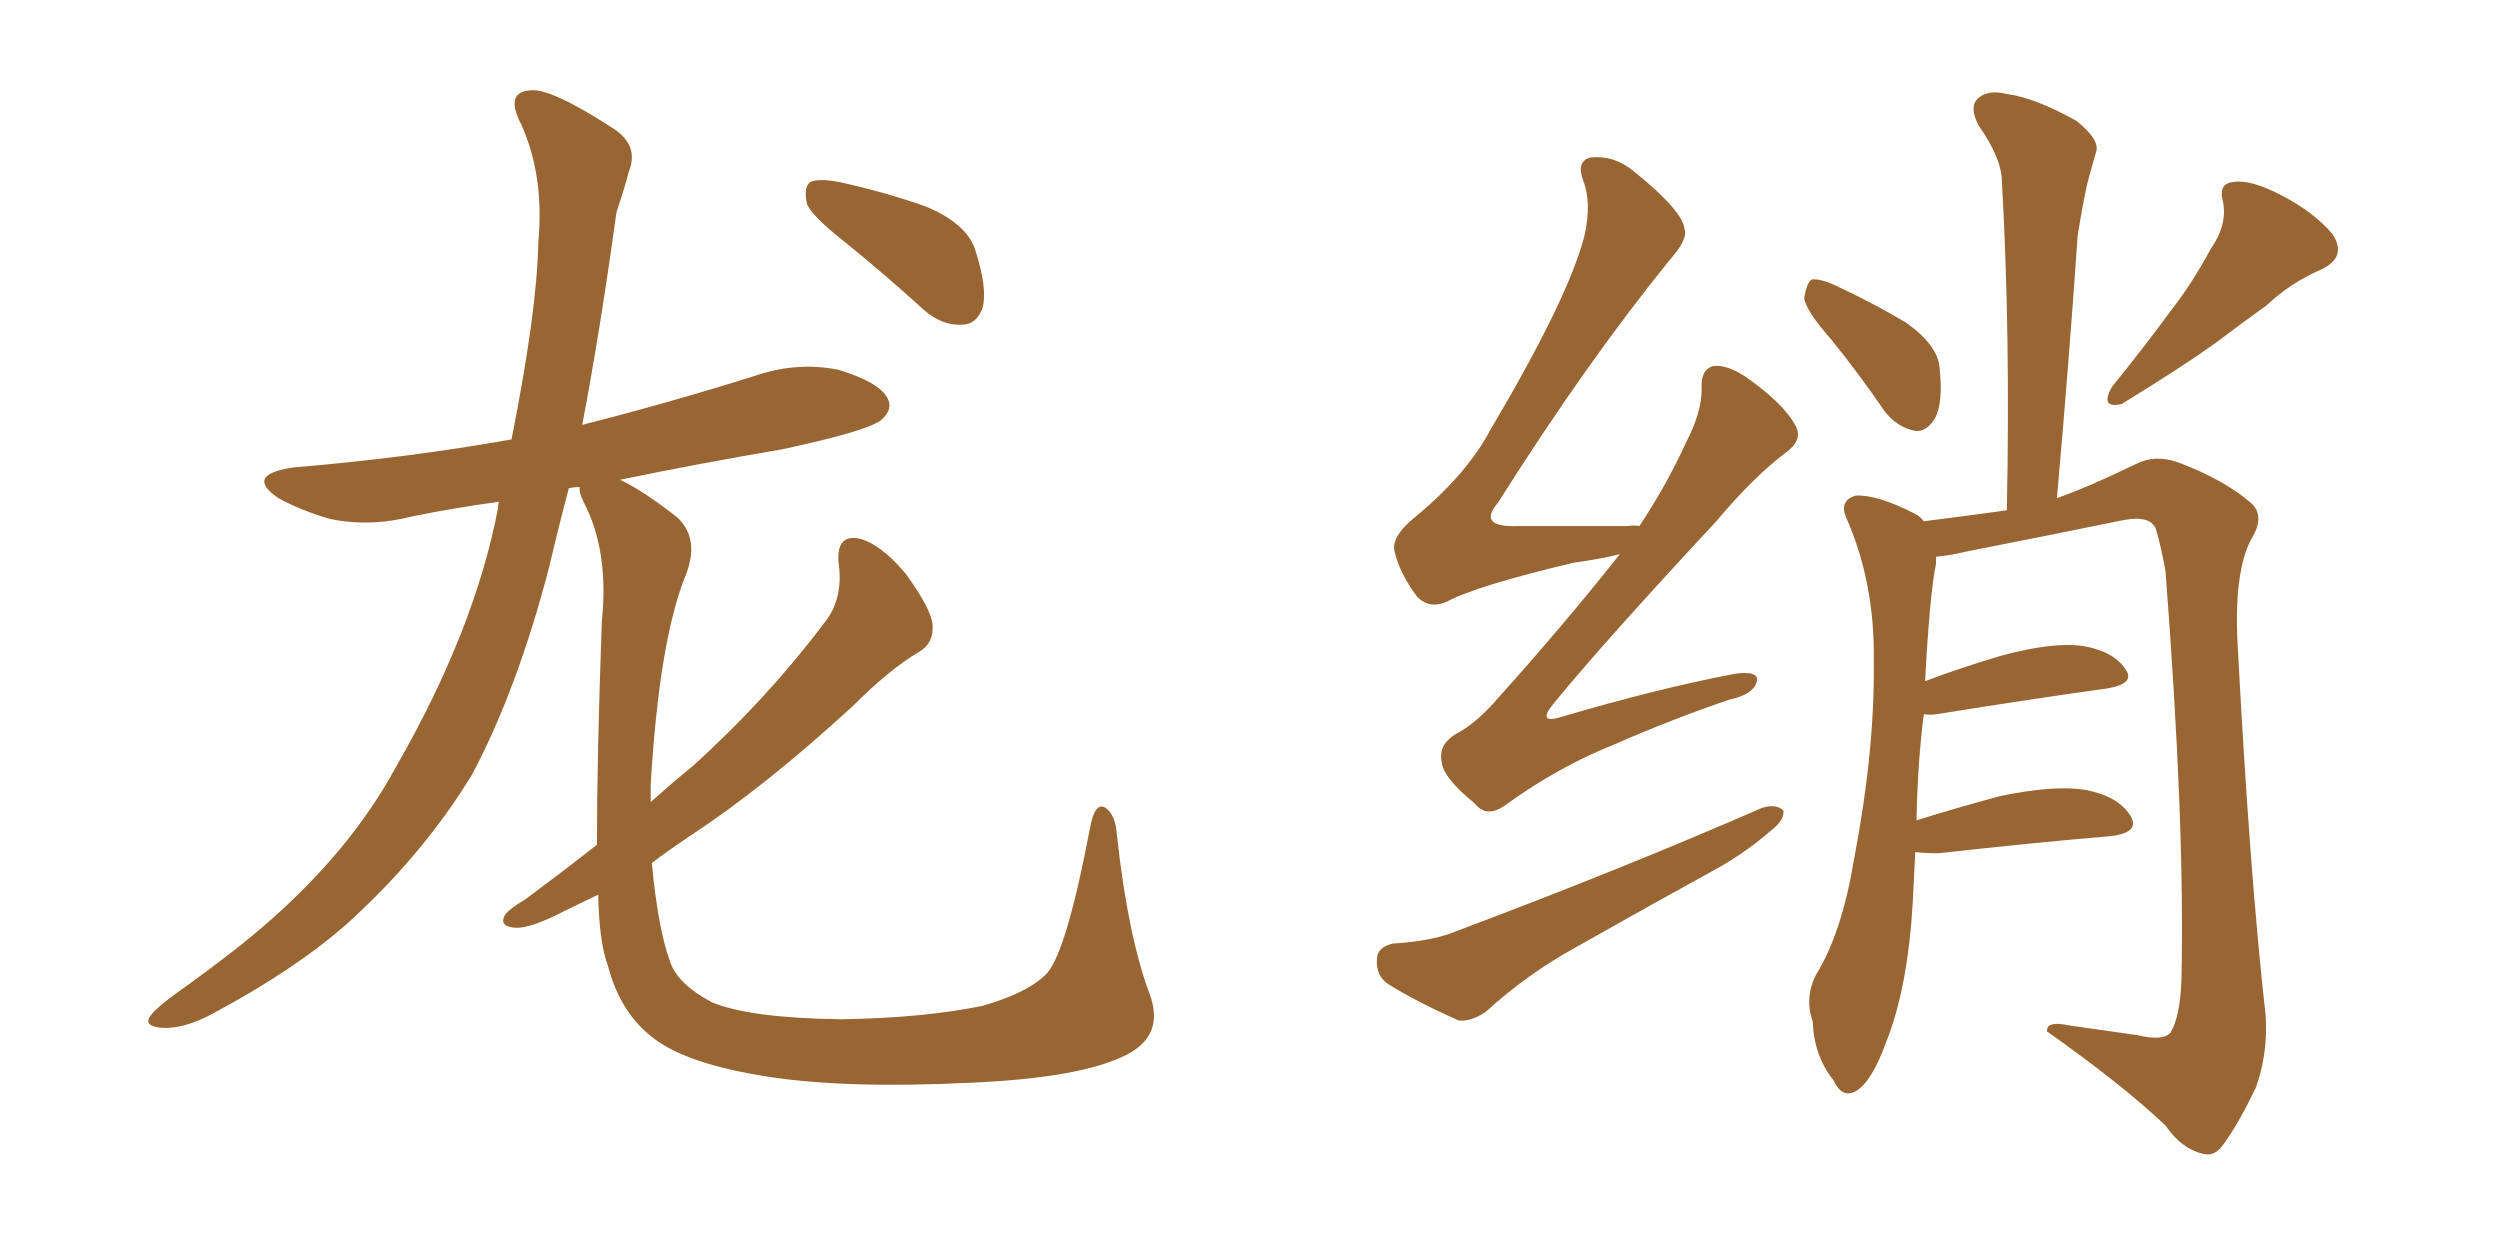 <svg xmlns="http://www.w3.org/2000/svg" xmlns:xlink="http://www.w3.org/1999/xlink" width="300" height="150"><path fill="#996633" padding="10" d="M101.51 29.15L101.51 29.15Q97.41 25.93 96.83 24.46L96.83 24.46Q96.39 22.41 97.27 21.83L97.27 21.83Q98.29 21.39 100.63 21.83L100.63 21.83Q106.05 23.00 111.04 24.76L111.04 24.76Q116.02 26.81 117.04 30.03L117.04 30.03Q118.51 34.57 117.92 36.91L117.92 36.91Q117.19 38.96 115.43 38.96L115.43 38.96Q113.09 39.11 110.89 37.21L110.89 37.21Q106.05 32.81 101.51 29.15ZM71.63 101.37L71.63 101.37L71.63 101.37Q71.63 90.97 72.22 74.56L72.22 74.56Q73.10 66.06 70.02 60.21L70.02 60.21Q69.43 59.03 69.58 58.45L69.58 58.45Q68.85 58.45 68.26 58.59L68.26 58.59Q66.94 63.57 65.92 67.97L65.92 67.97Q62.11 82.62 56.69 92.87L56.69 92.87Q50.83 102.54 41.60 110.89L41.60 110.89Q35.45 116.31 25.63 121.58L25.63 121.58Q22.12 123.49 19.48 123.34L19.48 123.34Q17.43 123.19 17.87 122.17L17.87 122.17Q18.46 121.14 21.09 119.24L21.09 119.24Q24.61 116.75 28.56 113.67L28.56 113.67Q41.16 103.71 47.46 92.14L47.46 92.14Q56.98 75.59 59.77 60.94L59.77 60.94Q59.77 60.35 59.91 60.21L59.91 60.21Q54.49 60.94 49.51 61.96L49.51 61.96Q44.38 63.28 39.55 62.26L39.55 62.26Q36.04 61.23 33.40 59.77L33.40 59.77Q29.30 56.98 35.16 56.10L35.16 56.10Q49.07 54.93 61.38 52.73L61.38 52.73Q64.45 37.35 64.60 29.00L64.60 29.00Q65.33 21.09 62.55 14.94L62.55 14.94Q60.50 10.99 63.72 10.84L63.72 10.84Q66.06 10.55 73.54 15.38L73.54 15.38Q76.76 17.43 75.44 20.65L75.44 20.65Q75 22.41 73.97 25.49L73.97 25.49Q72.07 39.40 69.87 50.98L69.87 50.98Q80.27 48.34 90.53 45.12L90.53 45.12Q95.65 43.36 100.63 44.38L100.63 44.38Q105.47 45.85 106.49 47.75L106.49 47.75Q107.23 49.07 105.76 50.39L105.76 50.39Q104.15 51.71 93.90 53.91L93.90 53.91Q83.64 55.66 74.41 57.57L74.41 57.57Q77.20 58.89 81.30 62.11L81.30 62.11Q84.08 64.75 82.18 69.29L82.18 69.29Q79.10 77.05 78.08 94.19L78.08 94.19Q78.08 95.21 78.08 96.24L78.08 96.24Q80.71 93.90 83.06 91.99L83.06 91.99Q92.14 83.79 99.17 74.41L99.17 74.41Q101.22 71.63 100.63 67.53L100.63 67.53Q100.34 64.16 102.98 64.60L102.98 64.60Q105.62 65.19 108.69 68.85L108.69 68.85Q111.77 73.10 111.91 75L111.91 75Q112.06 77.20 110.30 78.22L110.30 78.22Q106.79 80.27 102.25 84.81L102.25 84.81Q91.70 94.48 82.76 100.34L82.76 100.34Q80.13 102.10 78.22 103.56L78.22 103.56Q78.96 111.47 80.42 115.43L80.42 115.43Q81.30 118.07 85.40 120.26L85.40 120.26Q89.94 122.17 100.93 122.31L100.93 122.31Q110.74 122.17 117.92 120.70L117.92 120.70Q123.49 119.09 125.68 116.75L125.68 116.75Q128.03 113.96 130.81 99.32L130.81 99.32Q131.40 96.09 132.71 96.97L132.71 96.97Q133.89 97.85 134.03 100.20L134.03 100.20Q135.35 112.35 137.99 119.38L137.99 119.38Q139.75 124.22 135.21 126.56L135.21 126.56Q129.79 129.35 116.46 129.93L116.46 129.93Q101.51 130.66 92.14 129.20L92.14 129.20Q82.62 127.73 78.52 124.66L78.52 124.66Q74.41 121.58 72.95 115.87L72.95 115.87Q71.92 113.23 71.78 107.37L71.78 107.37Q69.58 108.40 67.82 109.28L67.82 109.28Q63.57 111.47 61.82 111.33L61.82 111.33Q59.77 111.18 60.64 109.72L60.64 109.72Q61.23 108.98 62.99 107.96L62.99 107.96Q67.53 104.59 71.63 101.37ZM219.73 40.72L219.73 40.72Q216.65 37.21 216.50 35.74L216.50 35.74Q216.80 33.98 217.38 33.54L217.38 33.54Q218.41 33.40 220.31 34.28L220.31 34.28Q224.71 36.33 228.66 38.67L228.66 38.67Q232.62 41.46 232.76 44.24L232.76 44.24Q233.20 48.34 232.18 50.24L232.18 50.24Q231.15 51.86 229.83 51.71L229.83 51.71Q227.64 51.27 226.17 49.37L226.17 49.37Q222.95 44.68 219.73 40.72ZM265.28 29.88L265.28 29.88Q267.33 26.95 266.75 24.17L266.75 24.17Q266.16 21.97 268.07 21.83L268.07 21.83Q270.12 21.53 273.78 23.44L273.78 23.44Q277.73 25.49 279.93 28.13L279.93 28.13Q281.69 30.91 278.47 32.37L278.47 32.37Q274.80 33.98 272.02 36.62L272.02 36.62Q268.95 38.82 265.87 41.16L265.87 41.16Q261.77 44.09 254.59 48.49L254.59 48.49Q251.95 49.07 253.42 46.44L253.42 46.44Q257.23 41.75 260.45 37.35L260.45 37.35Q263.09 33.98 265.28 29.88ZM229.83 102.25L229.83 102.25Q229.69 105.03 229.54 108.11L229.54 108.11Q228.96 118.51 226.32 125.10L226.32 125.10Q224.56 129.93 222.66 130.96L222.66 130.96Q221.04 131.84 220.02 129.64L220.02 129.64Q217.68 126.71 217.53 122.61L217.53 122.61Q216.50 119.68 217.97 116.89L217.97 116.89Q221.04 111.91 222.51 102.98L222.51 102.98Q225 89.94 224.85 79.25L224.85 79.25Q225 69.87 221.48 61.96L221.48 61.96Q220.75 60.06 222.66 59.47L222.66 59.47Q225.29 59.33 229.83 61.67L229.83 61.67Q230.42 61.96 230.86 62.55L230.86 62.55Q236.72 61.82 240.82 61.23L240.82 61.23Q241.26 39.99 240.23 21.83L240.23 21.83Q240.23 19.04 237.45 15.09L237.45 15.09Q236.28 12.89 237.30 11.87L237.30 11.87Q238.48 10.69 240.82 11.28L240.82 11.28Q244.19 11.72 249.17 14.50L249.17 14.50Q252.10 16.85 251.51 18.31L251.51 18.31Q251.07 19.78 250.49 21.97L250.49 21.97Q249.90 24.61 249.32 28.27L249.32 28.27Q248.29 43.36 246.83 59.77L246.83 59.77Q250.63 58.45 256.35 55.66L256.35 55.66Q258.69 54.49 261.47 55.52L261.47 55.52Q266.89 57.57 270.12 60.35L270.12 60.35Q271.88 61.96 270.12 64.75L270.12 64.75Q268.07 68.70 268.51 77.20L268.51 77.20Q269.97 105.03 271.88 121.88L271.88 121.88Q272.17 126.42 270.70 130.52L270.70 130.52Q268.51 135.06 266.75 137.40L266.75 137.40Q265.72 138.87 264.26 138.43L264.26 138.43Q261.77 137.84 259.86 135.06L259.86 135.06Q254.59 130.08 245.65 123.78L245.65 123.78Q245.51 122.46 248.29 123.05L248.29 123.05Q252.39 123.63 256.49 124.22L256.49 124.22Q259.57 124.95 260.45 123.93L260.45 123.93Q261.62 122.02 261.77 117.63L261.77 117.63Q262.21 99.02 259.86 68.55L259.86 68.55Q259.28 65.33 258.69 63.43L258.69 63.43Q257.96 61.82 254.88 62.40L254.88 62.40Q245.51 64.31 235.84 66.21L235.84 66.21Q234.08 66.65 232.32 66.80L232.32 66.80Q232.32 67.09 232.32 67.68L232.32 67.68Q231.59 71.04 231.01 81.74L231.01 81.74Q235.25 80.13 240.23 78.66L240.23 78.66Q246.24 77.05 249.76 77.49L249.76 77.49Q253.56 78.08 255.03 80.27L255.03 80.27Q256.35 82.03 252.83 82.62L252.83 82.62Q244.34 83.79 232.47 85.69L232.47 85.69Q231.45 85.84 230.86 85.69L230.86 85.69Q230.13 91.26 229.98 98.44L229.98 98.44Q234.67 96.97 240.09 95.51L240.09 95.51Q246.53 94.19 250.20 94.78L250.20 94.78Q254.15 95.51 255.62 97.85L255.62 97.85Q256.93 99.90 253.27 100.34L253.27 100.34Q244.48 101.07 232.62 102.39L232.62 102.39Q230.86 102.39 229.83 102.25ZM194.38 66.50L194.38 66.50Q192.04 67.09 188.82 67.53L188.82 67.53Q177.10 70.31 173.58 72.22L173.58 72.22Q171.53 73.10 170.07 71.63L170.07 71.63Q167.87 68.70 167.29 65.92L167.29 65.92Q167.14 64.16 169.92 61.96L169.92 61.96Q176.07 56.84 178.86 51.56L178.86 51.56Q188.23 35.74 190.14 28.27L190.14 28.27Q191.02 24.32 189.99 21.68L189.99 21.68Q189.11 19.34 190.87 18.90L190.87 18.90Q193.65 18.60 196.00 20.51L196.00 20.51Q202.00 25.34 202.15 27.54L202.15 27.54Q202.59 28.71 200.24 31.35L200.24 31.35Q190.28 43.65 179.74 60.35L179.74 60.35Q177.25 63.28 182.08 63.13L182.08 63.13Q188.09 63.13 195.26 63.13L195.26 63.13Q196.14 62.99 196.73 63.13L196.73 63.13Q200.10 58.01 202.29 53.17L202.29 53.17Q204.20 49.51 204.20 46.73L204.20 46.73Q204.05 44.38 205.52 43.95L205.52 43.95Q206.98 43.65 209.33 45.12L209.33 45.12Q214.01 48.34 215.48 51.12L215.48 51.12Q216.36 52.73 214.45 54.20L214.45 54.20Q210.50 57.13 205.96 62.55L205.96 62.55Q192.33 77.20 186.47 84.38L186.47 84.38Q184.28 87.01 187.50 85.99L187.50 85.99Q198.93 82.62 208.15 80.86L208.15 80.86Q211.23 80.42 210.79 81.88L210.79 81.88Q210.35 83.35 207.57 83.94L207.57 83.94Q200.68 86.28 193.65 89.36L193.65 89.36Q187.06 91.99 180.76 96.53L180.76 96.53Q178.42 98.29 176.95 96.39L176.95 96.39Q173.14 93.31 173.00 91.41L173.00 91.41Q172.56 89.36 174.76 88.04L174.76 88.04Q177.10 86.87 179.88 83.64L179.88 83.64Q187.65 75 194.38 66.50ZM167.14 113.23L167.14 113.23L167.14 113.23Q171.68 112.94 174.32 111.91L174.32 111.91Q194.97 104.15 211.38 96.97L211.38 96.97Q213.13 96.39 214.01 97.27L214.01 97.27Q214.16 98.44 212.40 99.76L212.40 99.76Q209.91 101.95 206.69 103.86L206.69 103.86Q197.90 108.69 189.11 113.67L189.11 113.67Q183.25 116.89 178.27 121.44L178.27 121.44Q176.51 122.61 175.05 122.46L175.05 122.46Q170.07 120.26 166.55 118.07L166.55 118.07Q165.09 117.04 165.23 115.14L165.23 115.14Q165.23 113.67 167.14 113.23Z"/></svg>